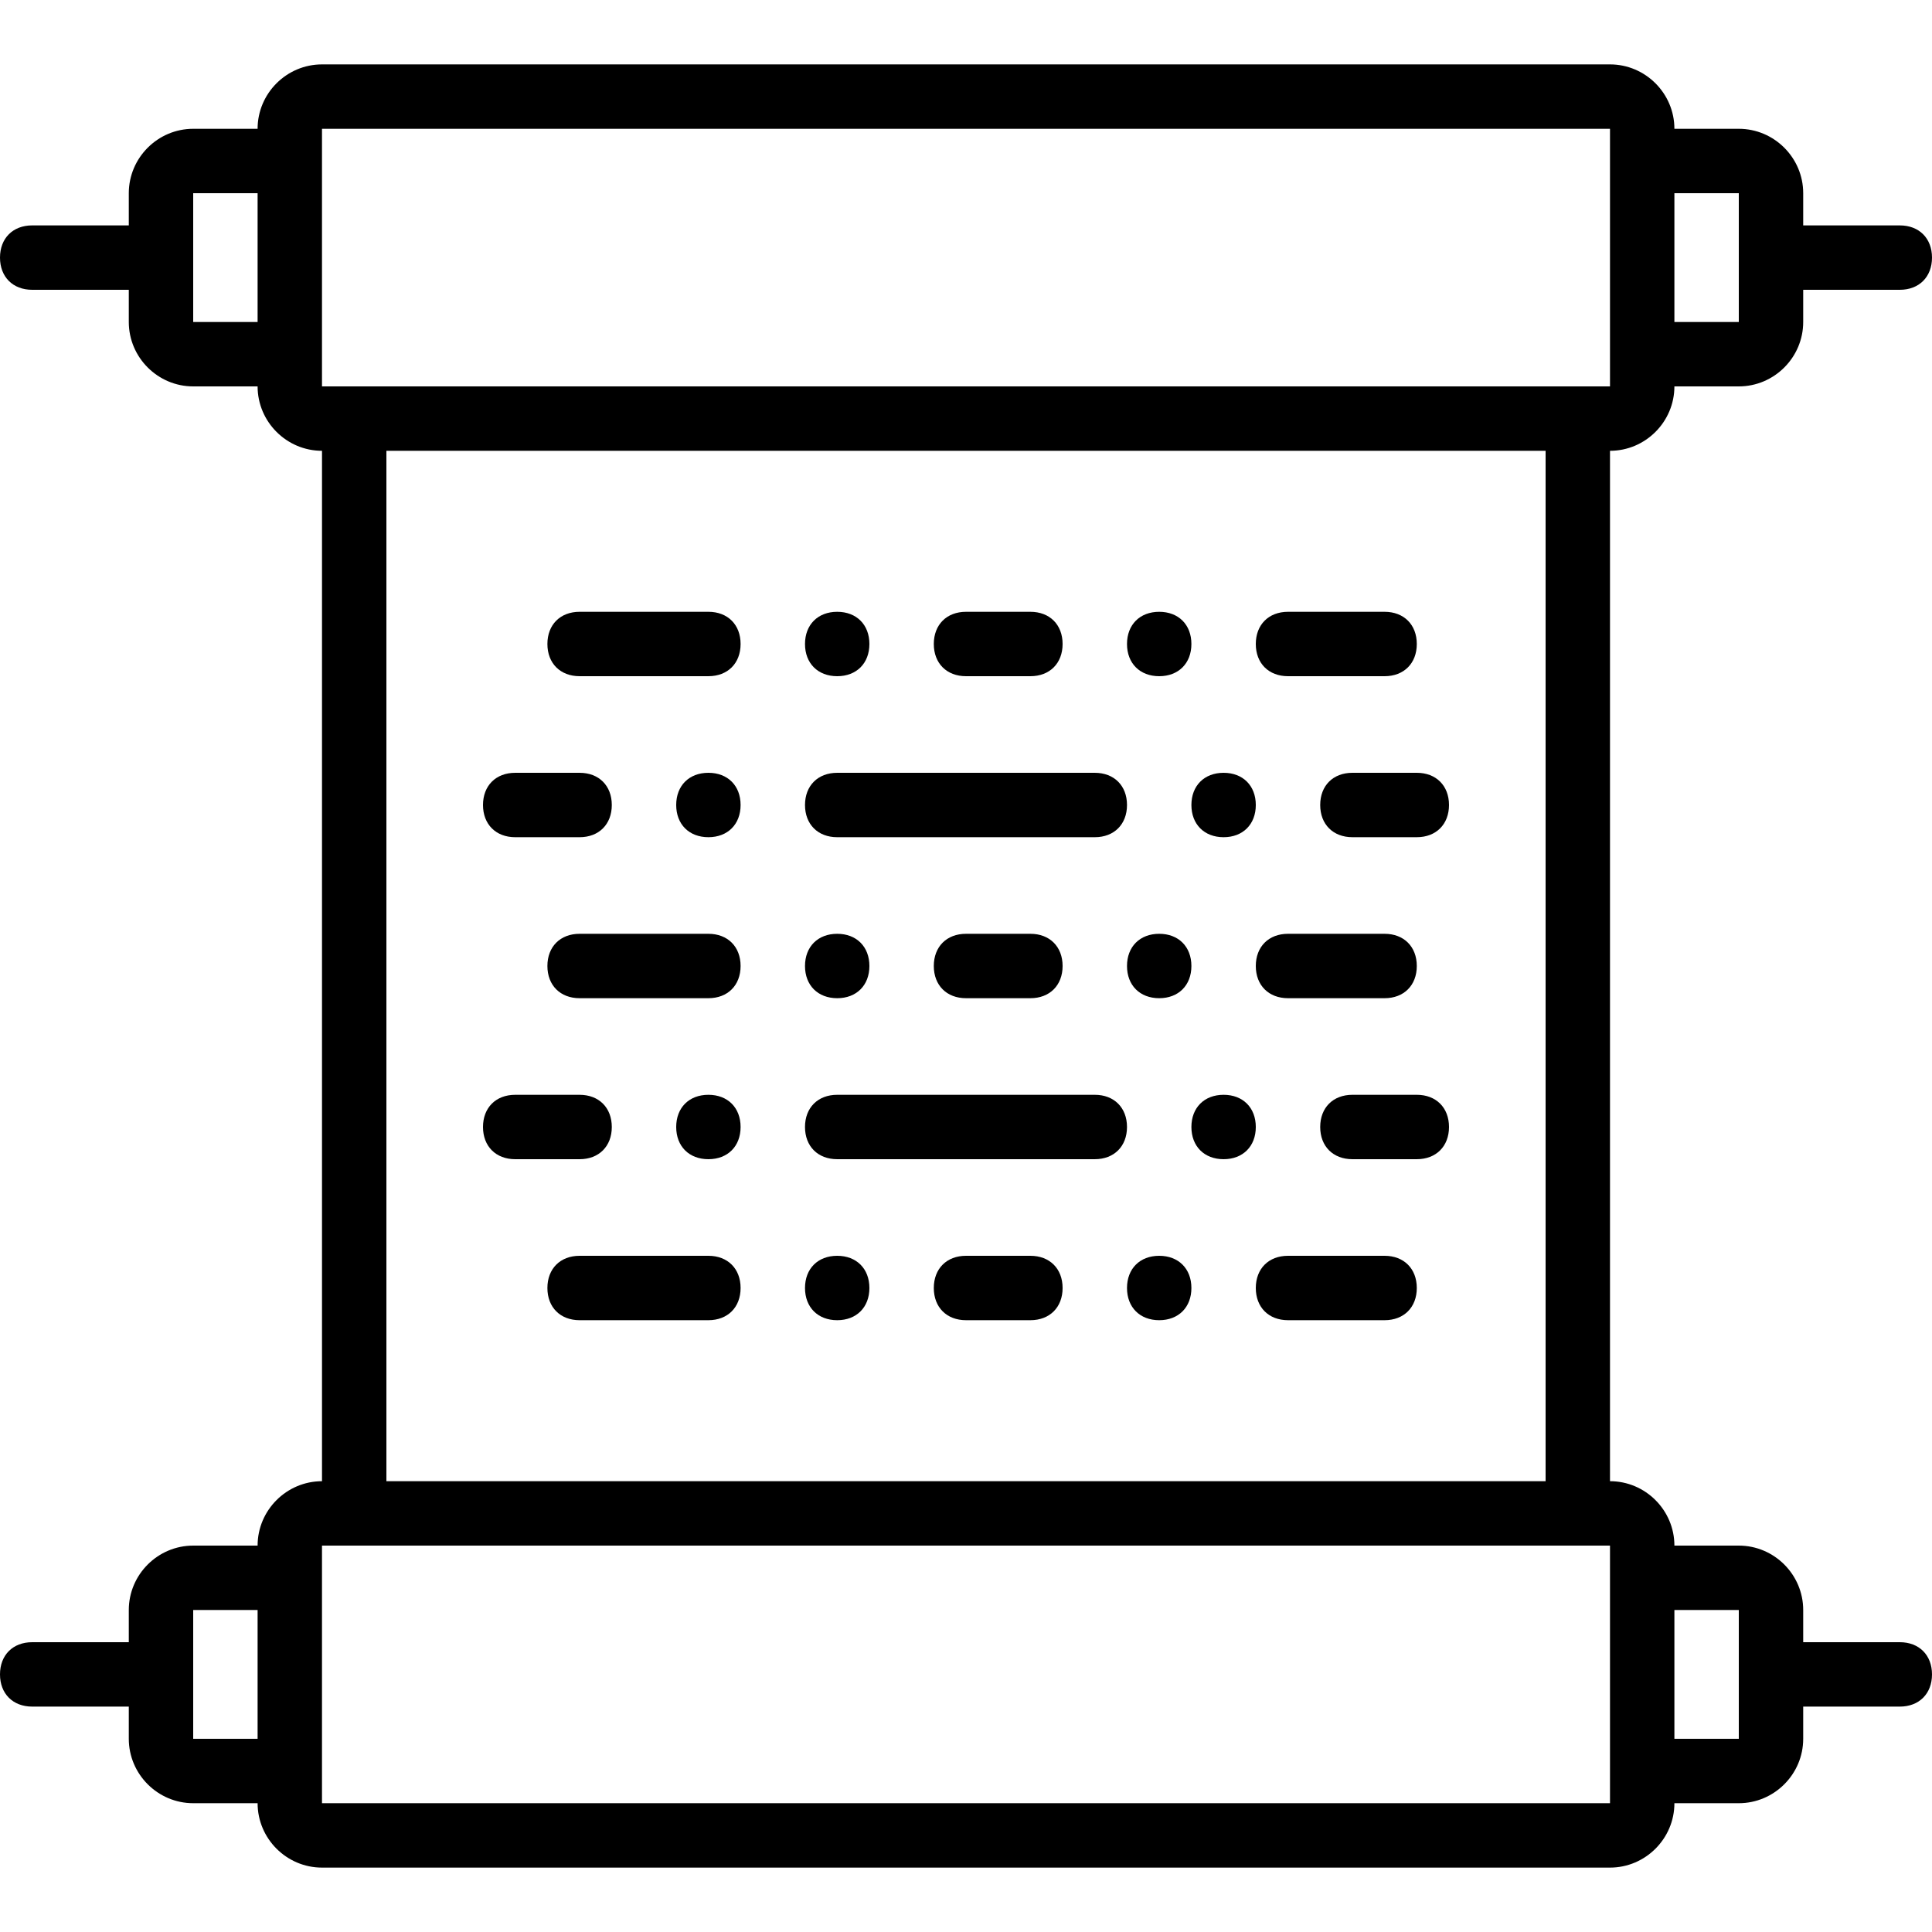<?xml version="1.0" encoding="iso-8859-1"?>
<!-- Uploaded to: SVG Repo, www.svgrepo.com, Generator: SVG Repo Mixer Tools -->
<svg fill="#000000" height="800px" width="800px" version="1.1" id="Layer_1" xmlns="http://www.w3.org/2000/svg" xmlns:xlink="http://www.w3.org/1999/xlink" 
	 viewBox="0 0 512 512" xml:space="preserve">
<g transform="translate(1 1)">
	<g>
		<g>
			<path d="M502.467,434.2h-25.6v-8.533c0-9.387-7.68-17.067-17.067-17.067h-17.067c0-9.387-7.68-17.067-17.067-17.067V118.467
				c9.387,0,17.067-7.68,17.067-17.067H459.8c9.387,0,17.067-7.68,17.067-17.067V75.8h25.6c5.12,0,8.533-3.413,8.533-8.533
				s-3.413-8.533-8.533-8.533h-25.6V50.2c0-9.387-7.68-17.067-17.067-17.067h-17.067c0-9.387-7.68-17.067-17.067-17.067H84.333
				c-9.387,0-17.067,7.68-17.067,17.067H50.2c-9.387,0-17.067,7.68-17.067,17.067v8.533h-25.6C2.413,58.733-1,62.147-1,67.267
				S2.413,75.8,7.533,75.8h25.6v8.533c0,9.387,7.68,17.067,17.067,17.067h17.067c0,9.387,7.68,17.067,17.067,17.067v273.067
				c-9.387,0-17.067,7.68-17.067,17.067H50.2c-9.387,0-17.067,7.68-17.067,17.067v8.533h-25.6c-5.12,0-8.533,3.413-8.533,8.533
				s3.413,8.533,8.533,8.533h25.6v8.533c0,9.387,7.68,17.067,17.067,17.067h17.067c0,9.387,7.68,17.067,17.067,17.067h341.333
				c9.387,0,17.067-7.68,17.067-17.067H459.8c9.387,0,17.067-7.68,17.067-17.067v-8.533h25.6c5.12,0,8.533-3.413,8.533-8.533
				S507.587,434.2,502.467,434.2z M459.8,50.2v34.133h-17.067V50.2H459.8z M50.2,84.333V50.2h17.067v34.133H50.2z M84.333,33.133
				h341.333V101.4H84.333V33.133z M101.4,118.467h307.2v273.067H101.4V118.467z M50.2,459.8v-34.133h17.067V459.8H50.2z
				 M84.333,476.867V408.6h341.333v68.267H84.333z M459.8,459.8h-17.067v-34.133H459.8V459.8z"/>
			<path d="M220.867,220.867h68.267c5.12,0,8.533-3.413,8.533-8.533s-3.413-8.533-8.533-8.533h-68.267
				c-5.12,0-8.533,3.413-8.533,8.533S215.747,220.867,220.867,220.867z"/>
			<path d="M186.733,203.8c-5.12,0-8.533,3.413-8.533,8.533s3.413,8.533,8.533,8.533s8.533-3.413,8.533-8.533
				S191.853,203.8,186.733,203.8z"/>
			<path d="M135.533,220.867H152.6c5.12,0,8.533-3.413,8.533-8.533s-3.413-8.533-8.533-8.533h-17.067
				c-5.12,0-8.533,3.413-8.533,8.533S130.413,220.867,135.533,220.867z"/>
			<path d="M374.467,203.8H357.4c-5.12,0-8.533,3.413-8.533,8.533s3.413,8.533,8.533,8.533h17.067c5.12,0,8.533-3.413,8.533-8.533
				S379.587,203.8,374.467,203.8z"/>
			<path d="M323.267,220.867c5.12,0,8.533-3.413,8.533-8.533s-3.413-8.533-8.533-8.533s-8.533,3.413-8.533,8.533
				S318.147,220.867,323.267,220.867z"/>
			<path d="M186.733,161.133H152.6c-5.12,0-8.533,3.413-8.533,8.533c0,5.12,3.413,8.533,8.533,8.533h34.133
				c5.12,0,8.533-3.413,8.533-8.533C195.267,164.547,191.853,161.133,186.733,161.133z"/>
			<path d="M340.333,178.2h25.6c5.12,0,8.533-3.413,8.533-8.533c0-5.12-3.413-8.533-8.533-8.533h-25.6
				c-5.12,0-8.533,3.413-8.533,8.533C331.8,174.787,335.213,178.2,340.333,178.2z"/>
			<path d="M306.2,178.2c5.12,0,8.533-3.413,8.533-8.533c0-5.12-3.413-8.533-8.533-8.533s-8.533,3.413-8.533,8.533
				C297.667,174.787,301.08,178.2,306.2,178.2z"/>
			<path d="M220.867,178.2c5.12,0,8.533-3.413,8.533-8.533c0-5.12-3.413-8.533-8.533-8.533s-8.533,3.413-8.533,8.533
				C212.333,174.787,215.747,178.2,220.867,178.2z"/>
			<path d="M255,178.2h17.067c5.12,0,8.533-3.413,8.533-8.533c0-5.12-3.413-8.533-8.533-8.533H255c-5.12,0-8.533,3.413-8.533,8.533
				C246.467,174.787,249.88,178.2,255,178.2z"/>
			<path d="M186.733,246.467H152.6c-5.12,0-8.533,3.413-8.533,8.533c0,5.12,3.413,8.533,8.533,8.533h34.133
				c5.12,0,8.533-3.413,8.533-8.533C195.267,249.88,191.853,246.467,186.733,246.467z"/>
			<path d="M331.8,255c0,5.12,3.413,8.533,8.533,8.533h25.6c5.12,0,8.533-3.413,8.533-8.533c0-5.12-3.413-8.533-8.533-8.533h-25.6
				C335.213,246.467,331.8,249.88,331.8,255z"/>
			<path d="M306.2,246.467c-5.12,0-8.533,3.413-8.533,8.533c0,5.12,3.413,8.533,8.533,8.533s8.533-3.413,8.533-8.533
				C314.733,249.88,311.32,246.467,306.2,246.467z"/>
			<path d="M220.867,263.533c5.12,0,8.533-3.413,8.533-8.533c0-5.12-3.413-8.533-8.533-8.533s-8.533,3.413-8.533,8.533
				C212.333,260.12,215.747,263.533,220.867,263.533z"/>
			<path d="M255,246.467c-5.12,0-8.533,3.413-8.533,8.533c0,5.12,3.413,8.533,8.533,8.533h17.067c5.12,0,8.533-3.413,8.533-8.533
				c0-5.12-3.413-8.533-8.533-8.533H255z"/>
			<path d="M289.133,289.133h-68.267c-5.12,0-8.533,3.413-8.533,8.533s3.413,8.533,8.533,8.533h68.267
				c5.12,0,8.533-3.413,8.533-8.533S294.253,289.133,289.133,289.133z"/>
			<path d="M186.733,289.133c-5.12,0-8.533,3.413-8.533,8.533s3.413,8.533,8.533,8.533s8.533-3.413,8.533-8.533
				S191.853,289.133,186.733,289.133z"/>
			<path d="M161.133,297.667c0-5.12-3.413-8.533-8.533-8.533h-17.067c-5.12,0-8.533,3.413-8.533,8.533s3.413,8.533,8.533,8.533
				H152.6C157.72,306.2,161.133,302.787,161.133,297.667z"/>
			<path d="M374.467,289.133H357.4c-5.12,0-8.533,3.413-8.533,8.533s3.413,8.533,8.533,8.533h17.067c5.12,0,8.533-3.413,8.533-8.533
				S379.587,289.133,374.467,289.133z"/>
			<path d="M323.267,289.133c-5.12,0-8.533,3.413-8.533,8.533s3.413,8.533,8.533,8.533s8.533-3.413,8.533-8.533
				S328.387,289.133,323.267,289.133z"/>
			<path d="M186.733,331.8H152.6c-5.12,0-8.533,3.413-8.533,8.533s3.413,8.533,8.533,8.533h34.133c5.12,0,8.533-3.413,8.533-8.533
				S191.853,331.8,186.733,331.8z"/>
			<path d="M365.933,331.8h-25.6c-5.12,0-8.533,3.413-8.533,8.533s3.413,8.533,8.533,8.533h25.6c5.12,0,8.533-3.413,8.533-8.533
				S371.053,331.8,365.933,331.8z"/>
			<path d="M306.2,331.8c-5.12,0-8.533,3.413-8.533,8.533s3.413,8.533,8.533,8.533s8.533-3.413,8.533-8.533
				S311.32,331.8,306.2,331.8z"/>
			<path d="M220.867,331.8c-5.12,0-8.533,3.413-8.533,8.533s3.413,8.533,8.533,8.533s8.533-3.413,8.533-8.533
				S225.987,331.8,220.867,331.8z"/>
			<path d="M272.067,331.8H255c-5.12,0-8.533,3.413-8.533,8.533s3.413,8.533,8.533,8.533h17.067c5.12,0,8.533-3.413,8.533-8.533
				S277.187,331.8,272.067,331.8z"/>
		</g>
	</g>
</g>
</svg>